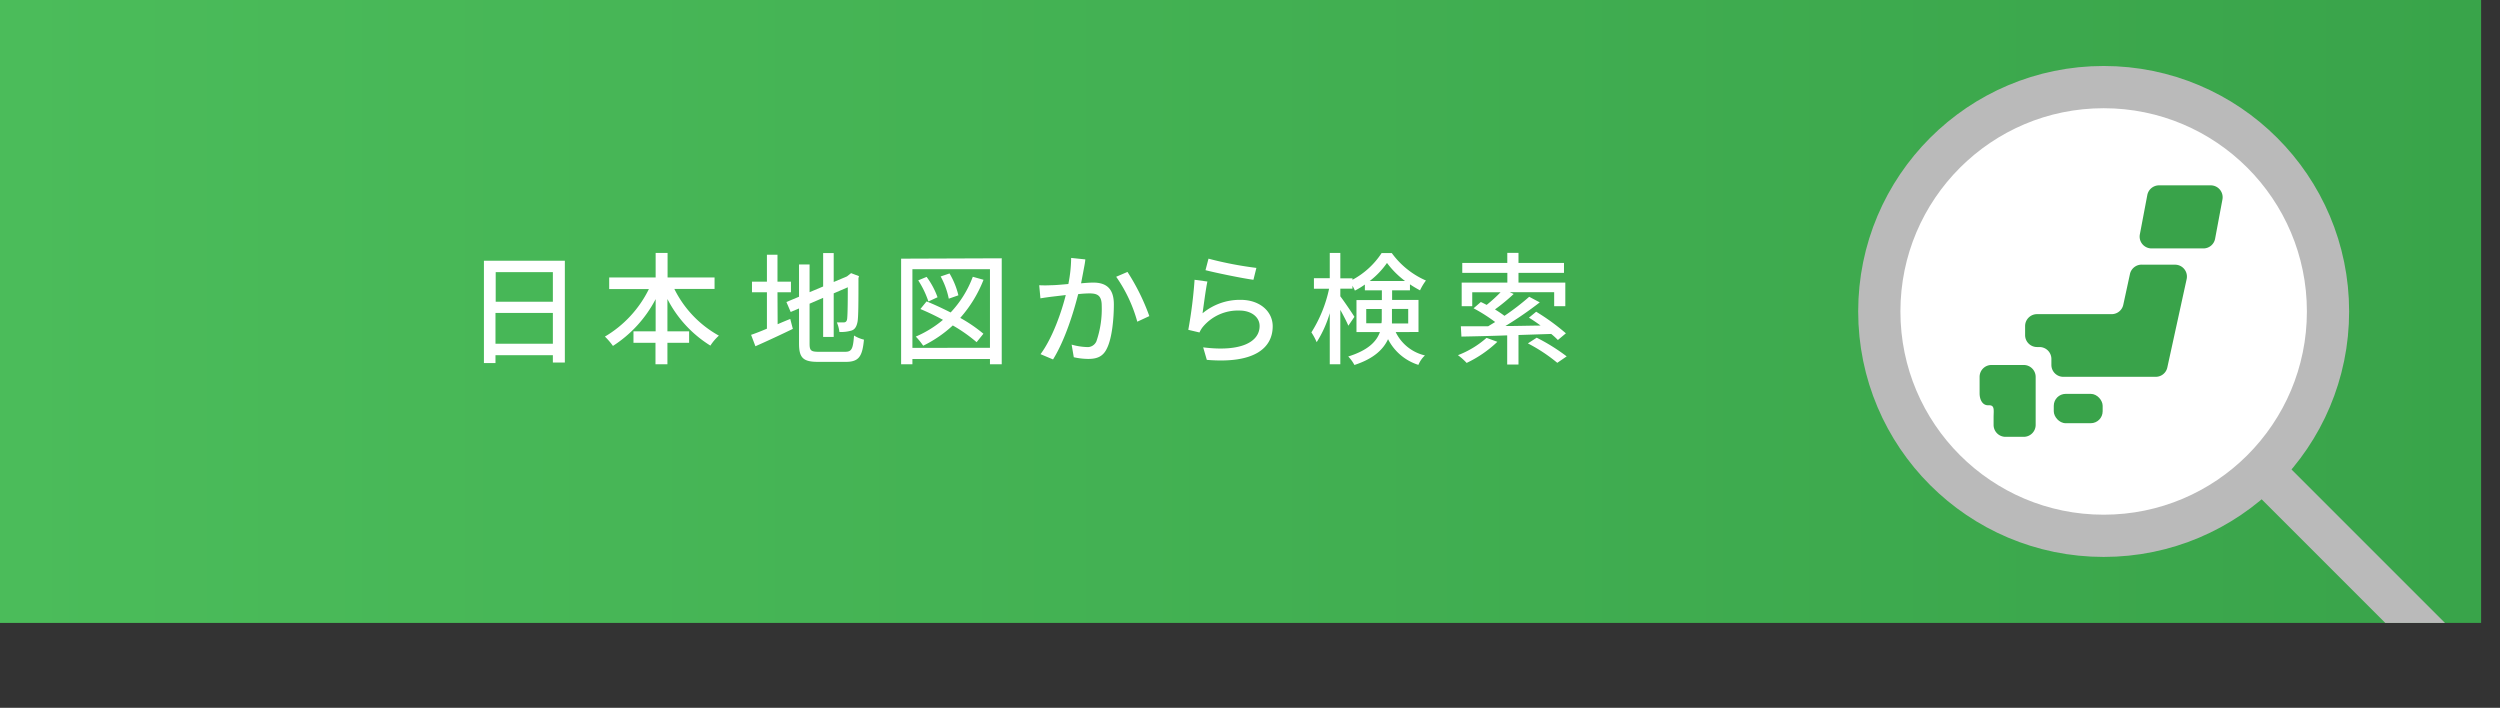 <svg xmlns="http://www.w3.org/2000/svg" xmlns:xlink="http://www.w3.org/1999/xlink" viewBox="0 0 473.58 134.08"><rect x="0" y="0" width="473.58" height="134.08" fill="#333333" stroke="none"/><defs><style>.a{fill:none;}.b{fill:url(#a);}.c,.e{fill:#fff;}.d{clip-path:url(#b);}.e{stroke:#bababa;stroke-miterlimit:10;stroke-width:8px;}.f{fill:#39a34a;}</style><linearGradient id="a" y1="59" x2="470" y2="59" gradientUnits="userSpaceOnUse"><stop offset="0" stop-color="#4bbc5a"/><stop offset="1" stop-color="#39a44a"/></linearGradient><clipPath id="b"><rect class="a" width="470" height="118"/></clipPath></defs><rect class="b" width="470" height="118"/><path class="c" d="M107,49.39V68.68h-2.27v-1.4H93.86v1.5H91.67V49.39Zm-13.1,2.16v5.61h10.83V51.55Zm10.83,13.57V59.28H93.86v5.84Z"/><path class="c" d="M127.74,54.73a20.43,20.43,0,0,0,8.44,8.85,9.37,9.37,0,0,0-1.61,1.89,22.37,22.37,0,0,1-8.14-8.83v6.13h4.11v2.17h-4.11V69h-2.26V64.94H120V62.77h4.2V56.66a23.32,23.32,0,0,1-8.09,8.87,12.7,12.7,0,0,0-1.52-1.77,21.38,21.38,0,0,0,8.33-9h-7.52V52.56h8.8V47.92h2.26v4.64h8.9v2.17Z"/><path class="c" d="M147.31,61.42c.78-.35,1.61-.69,2.39-1l.49,1.88c-2.42,1.17-5,2.37-7.09,3.29l-.82-2.16c.82-.28,1.88-.69,3-1.17v-6.9h-2.83v-2h2.83v-5.1h2v5.1h2.55v2h-2.55Zm12.79,5.22c1.26,0,1.49-.58,1.68-3.08a6.34,6.34,0,0,0,1.88.78c-.3,3.17-.94,4.21-3.45,4.21H155c-2.83,0-3.64-.72-3.64-3.48V58.43l-1.58.67-.81-1.89,2.39-1V50.1h2v5.25l2.57-1.08V47.94h2v5.48l2.51-1.06.41-.32.37-.3,1.5.57-.1.37c0,4.28,0,7.4-.18,8.3s-.51,1.47-1.22,1.66a7.09,7.09,0,0,1-2.21.25,6.68,6.68,0,0,0-.48-1.82c.48,0,1.1,0,1.33,0s.51-.1.6-.56.14-2.59.14-6.09l-2.67,1.15v8.25h-2v-7.4l-2.57,1.11V65.1c0,1.29.25,1.54,1.72,1.54Z"/><path class="c" d="M189.76,48.93V69h-2.23v-1H172.84v1H170.7v-20Zm-2.23,16.95V51H172.84v14.9ZM186.31,53a24.11,24.11,0,0,1-4.41,7.22,28.14,28.14,0,0,1,4.39,3L185,64.82a29,29,0,0,0-4.51-3.17,23.16,23.16,0,0,1-5.61,3.84,12.8,12.8,0,0,0-1.4-1.73,20.45,20.45,0,0,0,5.15-3.17,47,47,0,0,0-4.28-2.05l1.17-1.44c1.45.57,3,1.31,4.56,2.09a20,20,0,0,0,4.2-6.76Zm-10.44,4.11a17.36,17.36,0,0,0-1.93-4l1.59-.66a14.8,14.8,0,0,1,2.07,3.86Zm3.86-.53a14.89,14.89,0,0,0-1.54-4.21l1.68-.57a14.84,14.84,0,0,1,1.68,4.14Z"/><path class="c" d="M205.34,50.77c-.13.71-.34,1.82-.55,2.9,1-.09,1.77-.14,2.3-.14,2.23,0,3.91.9,3.91,4.12,0,2.71-.34,6.41-1.31,8.34-.74,1.59-1.93,2-3.54,2a12.62,12.62,0,0,1-2.74-.32L203,65.28a11.81,11.81,0,0,0,2.81.46,1.82,1.82,0,0,0,1.89-1.1,18.73,18.73,0,0,0,1-6.74c0-2-.9-2.32-2.35-2.32a19.77,19.77,0,0,0-2.11.14c-.85,3.38-2.48,8.69-4.76,12.37l-2.37-1c2.3-3.1,4-8.07,4.78-11.2l-2.53.3c-.57.07-1.63.21-2.27.33l-.23-2.49a20.74,20.74,0,0,0,2.23,0c.73,0,2-.11,3.29-.23a26.09,26.09,0,0,0,.53-4.94l2.69.28C205.55,49.67,205.44,50.27,205.34,50.77Zm12.38,9.11-2.28,1.06a27.51,27.51,0,0,0-4-8.51l2.14-.92A40.4,40.4,0,0,1,217.72,59.88Z"/><path class="c" d="M227.8,59.35A11.07,11.07,0,0,1,235,56.8c3.75,0,6.09,2.27,6.09,5,0,4.14-3.49,7.13-12.48,6.37l-.69-2.37c7.1.9,10.69-1,10.69-4.05,0-1.7-1.59-2.92-3.8-2.92A8.64,8.64,0,0,0,228,61.76a4.66,4.66,0,0,0-.78,1.22l-2.12-.5A86.31,86.31,0,0,0,226.29,53l2.43.33C228.4,54.8,228,58,227.8,59.35ZM238,50.75,237.44,53c-2.25-.3-7.31-1.36-9.08-1.82l.57-2.18A68.34,68.34,0,0,0,238,50.75Z"/><path class="c" d="M264.39,62.91a8.22,8.22,0,0,0,5.54,4.42,5.1,5.1,0,0,0-1.24,1.79,9.74,9.74,0,0,1-5.75-4.87c-.89,1.93-2.71,3.7-6.37,4.89a7.19,7.19,0,0,0-1.17-1.61c3.8-1.19,5.36-2.85,6-4.62h-4.44V56.84h4.81V55h-3.22v-1.1a13.83,13.83,0,0,1-1.89,1.15,7.15,7.15,0,0,0-.46-.92v.55h-2.3v1.45c.63.81,2.33,3.31,2.67,3.89l-1.15,1.68c-.3-.72-.92-1.93-1.52-3V69h-2V59.33a21.57,21.57,0,0,1-2.48,5.49,11.43,11.43,0,0,0-1-1.86,25.14,25.14,0,0,0,3.35-8.26h-2.87v-2h3V47.92h2v4.81h2.3V53a15.11,15.11,0,0,0,5.52-5.06h1.93a15.82,15.82,0,0,0,6.47,5.2A10.09,10.09,0,0,0,269,55a19.59,19.59,0,0,1-1.91-1.14V55h-3.38v1.82h5v6.07Zm-2.69-1.68a6.77,6.77,0,0,0,.05-1v-1.7h-2.94v2.71Zm4.46-8a16.77,16.77,0,0,1-3.42-3.42,15.55,15.55,0,0,1-3.27,3.42Zm-2.48,5.29v1.75c0,.32,0,.64,0,1h3.08V58.52Z"/><path class="c" d="M283.65,64.75a22.28,22.28,0,0,1-5.82,4,11.76,11.76,0,0,0-1.65-1.47A17.65,17.65,0,0,0,281.6,64Zm4-1.29v5.59h-2.14V63.53c-3.29.12-6.32.19-8.67.23l-.11-1.95c1.44,0,3.22,0,5.17,0l1.33-.81a30.7,30.7,0,0,0-4.09-2.6l1.38-1.19c.35.16.71.34,1.1.55a28.86,28.86,0,0,0,2.63-2.39h-5.36V58h-2V53.53h8.65V51.69H277V49.81h8.53V47.9h2.12v1.91h8.62v1.88h-8.62v1.84h8.87V58h-2.11V55.35H286l.74.34a35.49,35.49,0,0,1-3.54,2.92c.66.42,1.29.83,1.79,1.22a46.22,46.22,0,0,0,4.69-3.61l2,1.06a70.19,70.19,0,0,1-6.51,4.48c2.14,0,4.41-.07,6.67-.09-.74-.55-1.5-1.06-2.21-1.49L291,59.05a41.55,41.55,0,0,1,5.63,4.09l-1.52,1.27a12.53,12.53,0,0,0-1.26-1.15Zm3.45.51a36.45,36.45,0,0,1,5.68,3.54L295,68.73a30.88,30.88,0,0,0-5.57-3.68Z"/><g class="d"><line class="e" x1="398.5" y1="59" x2="470.75" y2="131.25"/><circle class="e" cx="398.5" cy="59" r="42.5"/></g><rect class="f" x="389.05" y="74.61" width="9.26" height="5.56" rx="2.26"/><path class="f" d="M377.64,69.14h-.4A2.25,2.25,0,0,0,375,71.39v3.12c0,1.25.58,2.26,1.57,2.26h.25c1.08,0,.83,1,.83,2.26v1.46a2.26,2.26,0,0,0,2.26,2.26h3.45a2.26,2.26,0,0,0,2.26-2.26v-9.1a2.26,2.26,0,0,0-2.26-2.25Z"/><path class="f" d="M405.69,50.13a2.27,2.27,0,0,0-2.21,1.78l-1.26,5.82A2.25,2.25,0,0,1,400,59.51H385.87a2.26,2.26,0,0,0-2.25,2.26v1.71a2.26,2.26,0,0,0,2.25,2.26h.47A2.26,2.26,0,0,1,388.6,68v1.13a2.25,2.25,0,0,0,2.25,2.25h17.51a2.24,2.24,0,0,0,2.2-1.77l3.66-16.73a2.25,2.25,0,0,0-2.2-2.74Z"/><path class="f" d="M419.61,45.23a2.25,2.25,0,0,1-2.22,1.83h-9.82a2.26,2.26,0,0,1-1.74-.82,2.23,2.23,0,0,1-.47-1.86l1.41-7.44A2.27,2.27,0,0,1,409,35.11h9.82A2.26,2.26,0,0,1,421,37.79Z"/></svg>